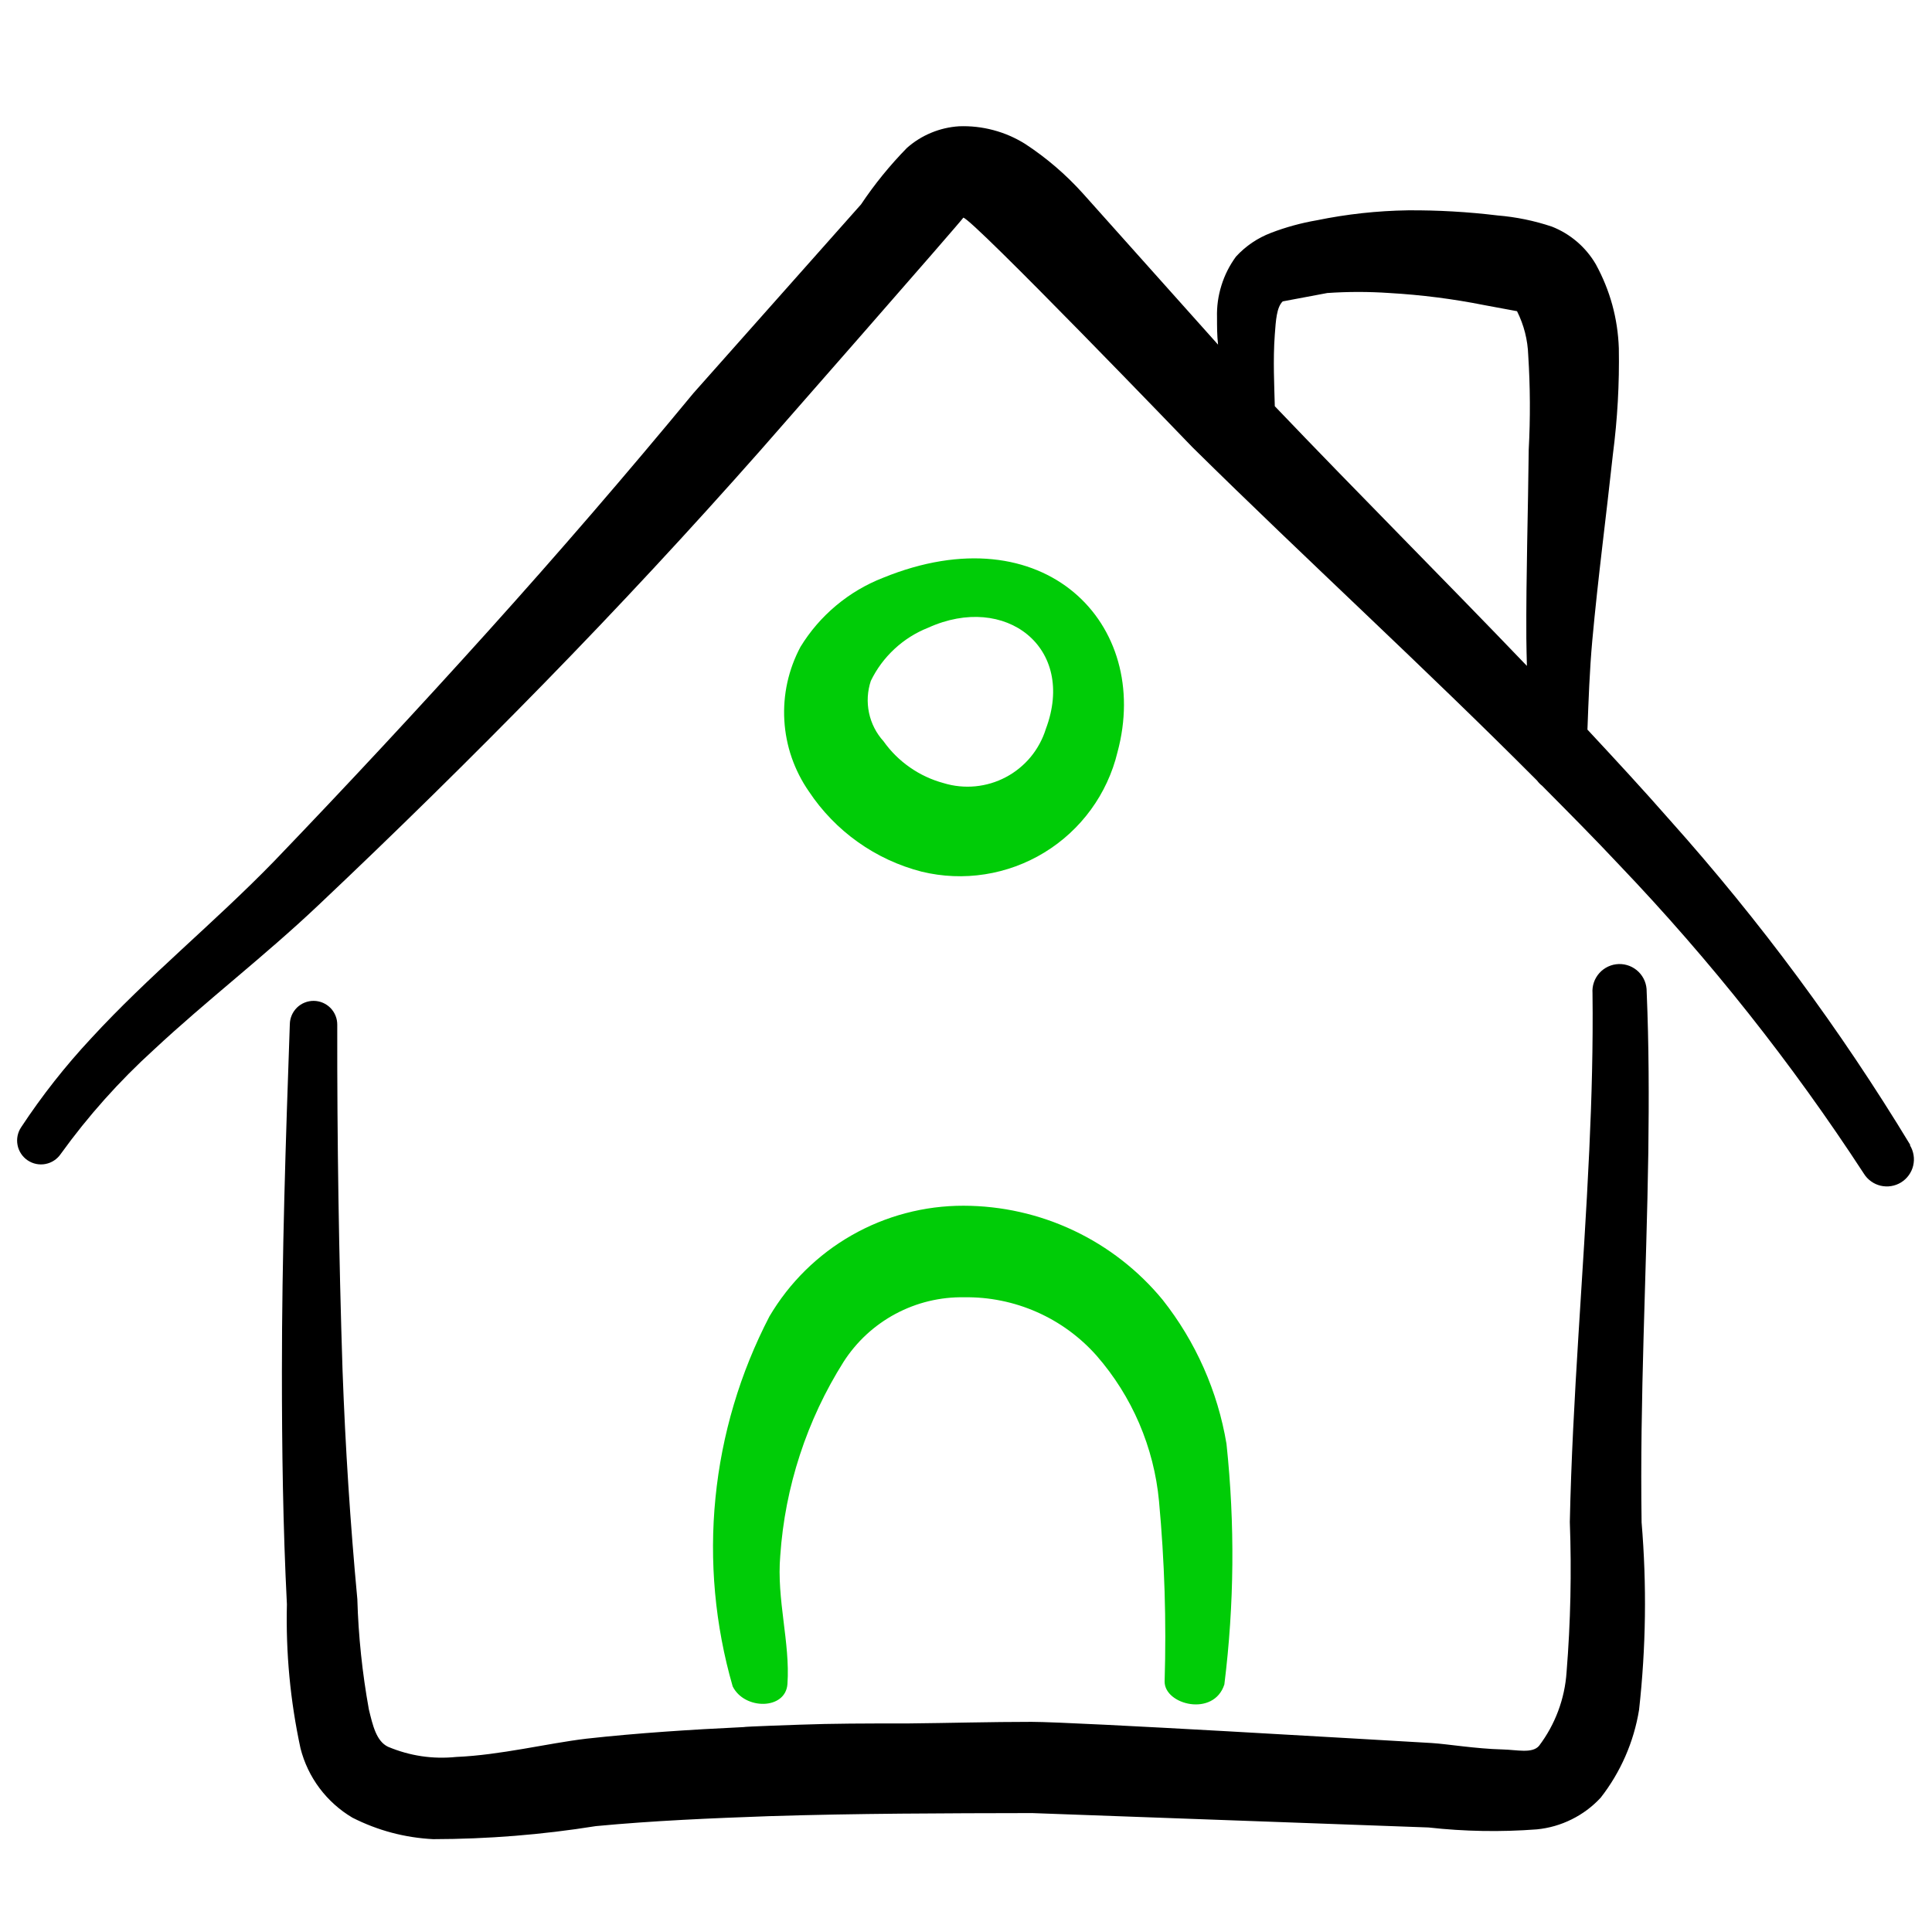 <?xml version="1.0" encoding="UTF-8"?> <svg xmlns="http://www.w3.org/2000/svg" xmlns:xlink="http://www.w3.org/1999/xlink" width="375pt" height="375pt" viewBox="0 0 375 375"> <defs> <clipPath id="clip1"> <path d="M 3.32 24 L 371.57 24 L 371.57 231 L 3.32 231 Z M 3.32 24 "></path> </clipPath> </defs> <g id="surface1"> <g clip-path="url(#clip1)" clip-rule="nonzero"> <path style=" stroke:none;fill-rule:nonzero;fill:rgb(0%,0%,0%);fill-opacity:1;" d="M 370.785 222.234 C 357.172 199.773 341.613 178.754 324.109 159.172 C 318.91 153.234 313.523 147.418 308.121 141.617 C 308.336 135.879 308.539 130.141 309.059 124.355 C 310.164 112.203 311.773 100.113 313.062 88.191 C 313.949 81.355 314.336 74.492 314.215 67.598 C 314.012 61.801 312.52 56.359 309.734 51.273 C 308.762 49.617 307.547 48.164 306.09 46.914 C 304.629 45.664 303.004 44.688 301.219 43.984 C 297.797 42.84 294.289 42.117 290.691 41.82 C 284.91 41.121 279.102 40.785 273.277 40.824 C 267.32 40.914 261.422 41.559 255.586 42.758 C 252.547 43.281 249.582 44.094 246.703 45.195 C 244.078 46.203 241.812 47.734 239.906 49.801 C 238.652 51.512 237.707 53.383 237.078 55.41 C 236.445 57.434 236.16 59.508 236.223 61.629 C 236.223 63.316 236.223 65.098 236.422 66.895 L 210.168 37.523 C 206.852 33.848 203.125 30.648 198.984 27.934 C 197.062 26.734 195.008 25.84 192.82 25.258 C 190.629 24.676 188.402 24.426 186.141 24.512 C 184.273 24.633 182.473 25.051 180.742 25.77 C 179.016 26.484 177.449 27.465 176.043 28.703 C 172.73 32.082 169.758 35.738 167.129 39.672 L 134.602 76.301 C 121.641 92 108.367 107.391 94.785 122.469 C 81.199 137.547 67.344 152.441 53.219 167.148 C 41.465 179.238 28.805 189.445 17.68 201.551 C 12.676 206.914 8.156 212.656 4.117 218.781 C 3.945 219.031 3.801 219.301 3.684 219.578 C 3.566 219.859 3.477 220.148 3.414 220.445 C 3.355 220.746 3.324 221.047 3.32 221.348 C 3.32 221.652 3.348 221.953 3.406 222.254 C 3.461 222.551 3.547 222.844 3.664 223.125 C 3.777 223.406 3.918 223.672 4.086 223.926 C 4.254 224.18 4.441 224.418 4.656 224.633 C 4.871 224.848 5.102 225.043 5.355 225.215 C 5.605 225.383 5.871 225.527 6.152 225.648 C 6.434 225.766 6.723 225.855 7.02 225.918 C 7.316 225.977 7.617 226.012 7.922 226.012 C 8.227 226.016 8.527 225.988 8.828 225.93 C 9.125 225.871 9.414 225.785 9.699 225.672 C 9.98 225.559 10.246 225.418 10.5 225.25 C 10.754 225.082 10.992 224.895 11.207 224.68 C 11.426 224.465 11.617 224.234 11.789 223.984 C 17.113 216.602 23.145 209.848 29.879 203.73 C 40.129 194.168 51.238 185.684 61.719 175.773 C 76.664 161.656 91.301 147.266 105.633 132.594 C 119.961 117.926 133.934 102.883 147.551 87.469 C 147.551 87.469 187.23 42.234 186.969 42.25 C 188.504 42.176 231.465 86.824 231.465 86.824 C 253.621 108.691 276.547 129.617 298.363 151.531 C 298.629 151.898 298.941 152.219 299.301 152.496 C 304.363 157.605 309.441 162.699 314.352 167.945 C 332.004 186.43 347.809 206.379 361.766 227.789 C 361.945 228.082 362.152 228.355 362.387 228.609 C 362.621 228.859 362.879 229.086 363.16 229.289 C 363.438 229.492 363.734 229.664 364.047 229.809 C 364.363 229.953 364.688 230.062 365.023 230.145 C 365.359 230.223 365.699 230.27 366.043 230.281 C 366.387 230.297 366.73 230.273 367.07 230.219 C 367.41 230.164 367.742 230.078 368.066 229.957 C 368.391 229.836 368.699 229.688 368.992 229.508 C 369.285 229.324 369.559 229.117 369.812 228.883 C 370.062 228.648 370.293 228.391 370.492 228.113 C 370.695 227.832 370.867 227.535 371.012 227.223 C 371.156 226.91 371.27 226.586 371.348 226.25 C 371.426 225.914 371.473 225.574 371.488 225.227 C 371.5 224.883 371.477 224.543 371.422 224.199 C 371.367 223.859 371.281 223.527 371.16 223.203 C 371.043 222.883 370.891 222.574 370.711 222.281 Z M 247.438 78.848 C 247.348 75.133 247.07 69.809 247.438 64.945 C 247.637 62.199 247.793 59.637 248.973 58.5 L 257.625 56.875 C 261.648 56.598 265.668 56.598 269.688 56.875 C 275.879 57.23 282.016 58.012 288.098 59.223 L 294.453 60.402 C 295.801 63.098 296.527 65.953 296.629 68.965 C 297.02 75.074 297.051 81.188 296.723 87.301 C 296.602 99.328 296.199 111.605 296.262 123.863 C 296.262 125.676 296.34 127.453 296.371 129.25 C 280.195 112.371 263.641 95.816 247.438 78.848 Z M 247.438 78.848 "></path> </g> <path style=" stroke:none;fill-rule:nonzero;fill:rgb(0%,79.999%,2.75%);fill-opacity:1;" d="M 178.898 169.191 C 179.898 169.434 180.91 169.625 181.934 169.77 C 182.953 169.914 183.98 170.008 185.008 170.051 C 186.039 170.094 187.07 170.086 188.098 170.027 C 189.129 169.969 190.152 169.859 191.172 169.699 C 192.191 169.543 193.199 169.332 194.195 169.074 C 195.195 168.816 196.18 168.508 197.145 168.156 C 198.113 167.801 199.062 167.398 199.992 166.949 C 200.922 166.504 201.824 166.012 202.703 165.473 C 203.586 164.938 204.438 164.355 205.262 163.734 C 206.082 163.117 206.875 162.457 207.633 161.758 C 208.391 161.059 209.113 160.324 209.801 159.555 C 210.488 158.785 211.133 157.984 211.742 157.152 C 212.348 156.32 212.914 155.457 213.438 154.57 C 213.961 153.68 214.438 152.77 214.871 151.832 C 215.305 150.898 215.691 149.941 216.031 148.969 C 216.371 147.996 216.66 147.008 216.902 146.004 C 223.625 121.117 202.711 99.375 171.379 112.156 C 168.051 113.457 165.02 115.254 162.281 117.543 C 159.543 119.836 157.242 122.508 155.375 125.551 C 154.793 126.641 154.289 127.762 153.859 128.922 C 153.434 130.078 153.086 131.262 152.82 132.465 C 152.555 133.672 152.375 134.891 152.277 136.121 C 152.18 137.352 152.164 138.582 152.238 139.812 C 152.309 141.047 152.465 142.266 152.703 143.477 C 152.941 144.688 153.262 145.879 153.664 147.043 C 154.07 148.211 154.551 149.344 155.109 150.445 C 155.668 151.547 156.297 152.602 157.004 153.617 C 158.273 155.531 159.707 157.312 161.305 158.961 C 162.898 160.613 164.633 162.102 166.508 163.434 C 168.379 164.766 170.355 165.914 172.438 166.883 C 174.52 167.848 176.672 168.617 178.898 169.191 Z M 169.031 132.148 C 170.176 129.797 171.711 127.734 173.629 125.953 C 175.547 124.176 177.723 122.805 180.156 121.84 C 195.164 115.027 208.957 125.676 202.988 141.512 C 202.68 142.504 202.277 143.457 201.777 144.371 C 201.281 145.285 200.703 146.145 200.039 146.945 C 199.375 147.746 198.637 148.473 197.828 149.129 C 197.023 149.785 196.16 150.359 195.238 150.844 C 194.32 151.332 193.363 151.723 192.363 152.023 C 191.367 152.32 190.352 152.52 189.316 152.621 C 188.281 152.719 187.246 152.719 186.211 152.613 C 185.176 152.512 184.16 152.309 183.164 152.004 C 180.805 151.367 178.625 150.352 176.617 148.953 C 174.613 147.559 172.902 145.863 171.488 143.871 C 170.781 143.094 170.188 142.234 169.711 141.297 C 169.234 140.359 168.887 139.375 168.672 138.344 C 168.457 137.312 168.379 136.273 168.438 135.223 C 168.5 134.172 168.699 133.148 169.031 132.148 Z M 169.031 132.148 "></path> <path style=" stroke:none;fill-rule:nonzero;fill:rgb(0%,0%,0%);fill-opacity:1;" d="M 319.938 223.645 C 320.074 213.211 320.059 202.824 319.617 192.48 C 319.621 192.125 319.594 191.773 319.527 191.422 C 319.465 191.074 319.363 190.734 319.23 190.402 C 319.098 190.074 318.93 189.762 318.734 189.465 C 318.535 189.168 318.312 188.895 318.059 188.645 C 317.805 188.395 317.531 188.172 317.23 187.977 C 316.934 187.781 316.621 187.621 316.289 187.488 C 315.957 187.359 315.617 187.262 315.266 187.199 C 314.918 187.141 314.562 187.113 314.207 187.121 C 313.852 187.133 313.5 187.18 313.152 187.258 C 312.809 187.34 312.473 187.457 312.148 187.605 C 311.828 187.754 311.523 187.934 311.234 188.145 C 310.949 188.355 310.688 188.594 310.449 188.855 C 310.207 189.121 310 189.406 309.82 189.711 C 309.637 190.02 309.488 190.34 309.375 190.676 C 309.258 191.016 309.18 191.359 309.133 191.711 C 309.09 192.066 309.078 192.418 309.105 192.773 C 309.227 202.914 308.953 213.09 308.477 223.293 C 307.371 247.305 305.207 271.426 304.703 295.406 C 305.059 305.137 304.852 314.855 304.07 324.562 C 303.895 327.156 303.352 329.672 302.441 332.109 C 301.527 334.547 300.289 336.801 298.719 338.875 C 297.383 340.41 294.438 339.629 291.629 339.566 C 286.395 339.43 281.027 338.523 277.941 338.324 C 267.199 337.711 208.895 334.227 200.227 334.211 C 192.246 334.211 184.238 334.441 176.227 334.52 L 175.016 334.52 C 168.355 334.52 161.711 334.52 155.07 334.766 C 155.07 334.766 144.328 335.133 144.328 335.227 C 134.125 335.715 123.938 336.359 113.793 337.48 C 106.121 338.402 97.176 340.656 88.539 341.023 C 83.961 341.484 79.555 340.824 75.312 339.047 C 73.043 337.957 72.352 334.918 71.598 331.805 C 70.316 324.727 69.566 317.59 69.359 310.398 C 67.98 295.629 67.027 280.832 66.488 266.008 C 65.77 243.66 65.426 221.305 65.461 198.941 C 65.465 198.641 65.441 198.34 65.387 198.043 C 65.332 197.746 65.25 197.457 65.137 197.176 C 65.027 196.895 64.887 196.625 64.723 196.371 C 64.559 196.117 64.371 195.883 64.164 195.664 C 63.953 195.449 63.723 195.254 63.473 195.082 C 63.227 194.91 62.961 194.766 62.684 194.645 C 62.406 194.523 62.121 194.434 61.824 194.371 C 61.527 194.305 61.23 194.273 60.926 194.27 C 60.625 194.262 60.324 194.289 60.027 194.344 C 59.73 194.398 59.441 194.48 59.16 194.594 C 58.879 194.703 58.613 194.84 58.359 195.004 C 58.105 195.168 57.867 195.355 57.652 195.566 C 57.434 195.777 57.242 196.008 57.07 196.258 C 56.898 196.508 56.75 196.77 56.633 197.047 C 56.512 197.324 56.422 197.609 56.355 197.906 C 56.293 198.203 56.258 198.5 56.254 198.805 C 55.457 221.328 54.719 243.762 54.719 266.207 C 54.719 281.262 54.922 296.297 55.688 311.395 C 55.461 320.82 56.34 330.137 58.328 339.352 C 58.684 340.75 59.172 342.102 59.793 343.402 C 60.414 344.703 61.16 345.934 62.023 347.086 C 62.891 348.242 63.859 349.301 64.934 350.262 C 66.008 351.227 67.164 352.074 68.406 352.809 C 73.336 355.305 78.559 356.695 84.074 356.98 C 94.664 356.965 105.191 356.121 115.652 354.449 C 126.82 353.391 138.039 352.918 149.27 352.516 C 166.301 351.98 183.363 351.949 200.363 351.918 L 277.266 354.711 C 284.266 355.492 291.281 355.613 298.305 355.078 C 300.672 354.844 302.922 354.199 305.055 353.141 C 307.188 352.086 309.062 350.684 310.684 348.941 C 312.625 346.457 314.223 343.77 315.488 340.879 C 316.75 337.992 317.633 334.992 318.141 331.879 C 319.488 319.77 319.652 307.641 318.633 295.5 C 318.266 271.594 319.586 247.535 319.938 223.645 Z M 319.938 223.645 "></path> <path style=" stroke:none;fill-rule:nonzero;fill:rgb(0%,79.999%,2.75%);fill-opacity:1;" d="M 152.844 326.848 C 153.395 318.836 150.711 310.461 151.449 301.945 C 151.91 295.27 153.18 288.75 155.258 282.387 C 157.336 276.027 160.156 270.016 163.723 264.352 C 164.348 263.375 165.031 262.445 165.777 261.555 C 166.52 260.664 167.316 259.828 168.168 259.039 C 169.02 258.254 169.918 257.523 170.863 256.852 C 171.805 256.18 172.789 255.57 173.809 255.023 C 174.832 254.477 175.887 253.996 176.969 253.582 C 178.051 253.168 179.156 252.828 180.281 252.555 C 181.41 252.285 182.551 252.086 183.703 251.957 C 184.855 251.832 186.008 251.781 187.168 251.801 C 189.59 251.766 191.984 251.988 194.359 252.473 C 196.73 252.953 199.023 253.684 201.238 254.66 C 203.453 255.637 205.539 256.84 207.496 258.266 C 209.449 259.695 211.23 261.312 212.84 263.125 C 214.555 265.09 216.105 267.176 217.496 269.383 C 218.883 271.59 220.094 273.891 221.121 276.285 C 222.148 278.684 222.984 281.145 223.629 283.672 C 224.273 286.199 224.719 288.762 224.961 291.355 C 226.043 303.016 226.406 314.699 226.051 326.402 C 226.051 330.914 235.594 333.309 237.648 326.953 C 239.578 311.402 239.715 295.832 238.062 280.25 C 237.207 275.145 235.73 270.227 233.633 265.496 C 231.535 260.766 228.887 256.371 225.68 252.309 C 224.512 250.887 223.266 249.531 221.945 248.246 C 220.625 246.961 219.238 245.754 217.785 244.621 C 216.332 243.488 214.82 242.441 213.254 241.473 C 211.684 240.508 210.066 239.633 208.402 238.844 C 206.734 238.059 205.031 237.363 203.289 236.762 C 201.547 236.164 199.777 235.66 197.98 235.258 C 196.184 234.852 194.371 234.547 192.539 234.344 C 190.707 234.137 188.871 234.035 187.031 234.031 C 185.137 234.027 183.25 234.148 181.371 234.387 C 179.492 234.629 177.637 234.992 175.805 235.477 C 173.973 235.957 172.18 236.559 170.426 237.273 C 168.672 237.992 166.973 238.82 165.328 239.758 C 163.684 240.695 162.105 241.734 160.594 242.879 C 159.086 244.023 157.656 245.262 156.305 246.59 C 154.957 247.922 153.699 249.332 152.535 250.824 C 151.371 252.32 150.309 253.883 149.344 255.516 C 147.926 258.25 146.637 261.047 145.48 263.906 C 144.324 266.762 143.309 269.668 142.43 272.625 C 141.551 275.578 140.816 278.57 140.219 281.594 C 139.625 284.617 139.176 287.664 138.871 290.73 C 138.566 293.801 138.406 296.875 138.395 299.957 C 138.383 303.039 138.516 306.117 138.797 309.188 C 139.078 312.258 139.504 315.305 140.074 318.336 C 140.645 321.367 141.355 324.359 142.211 327.324 C 144.48 331.926 152.508 331.926 152.844 326.848 Z M 152.844 326.848 "></path> </g> </svg> 